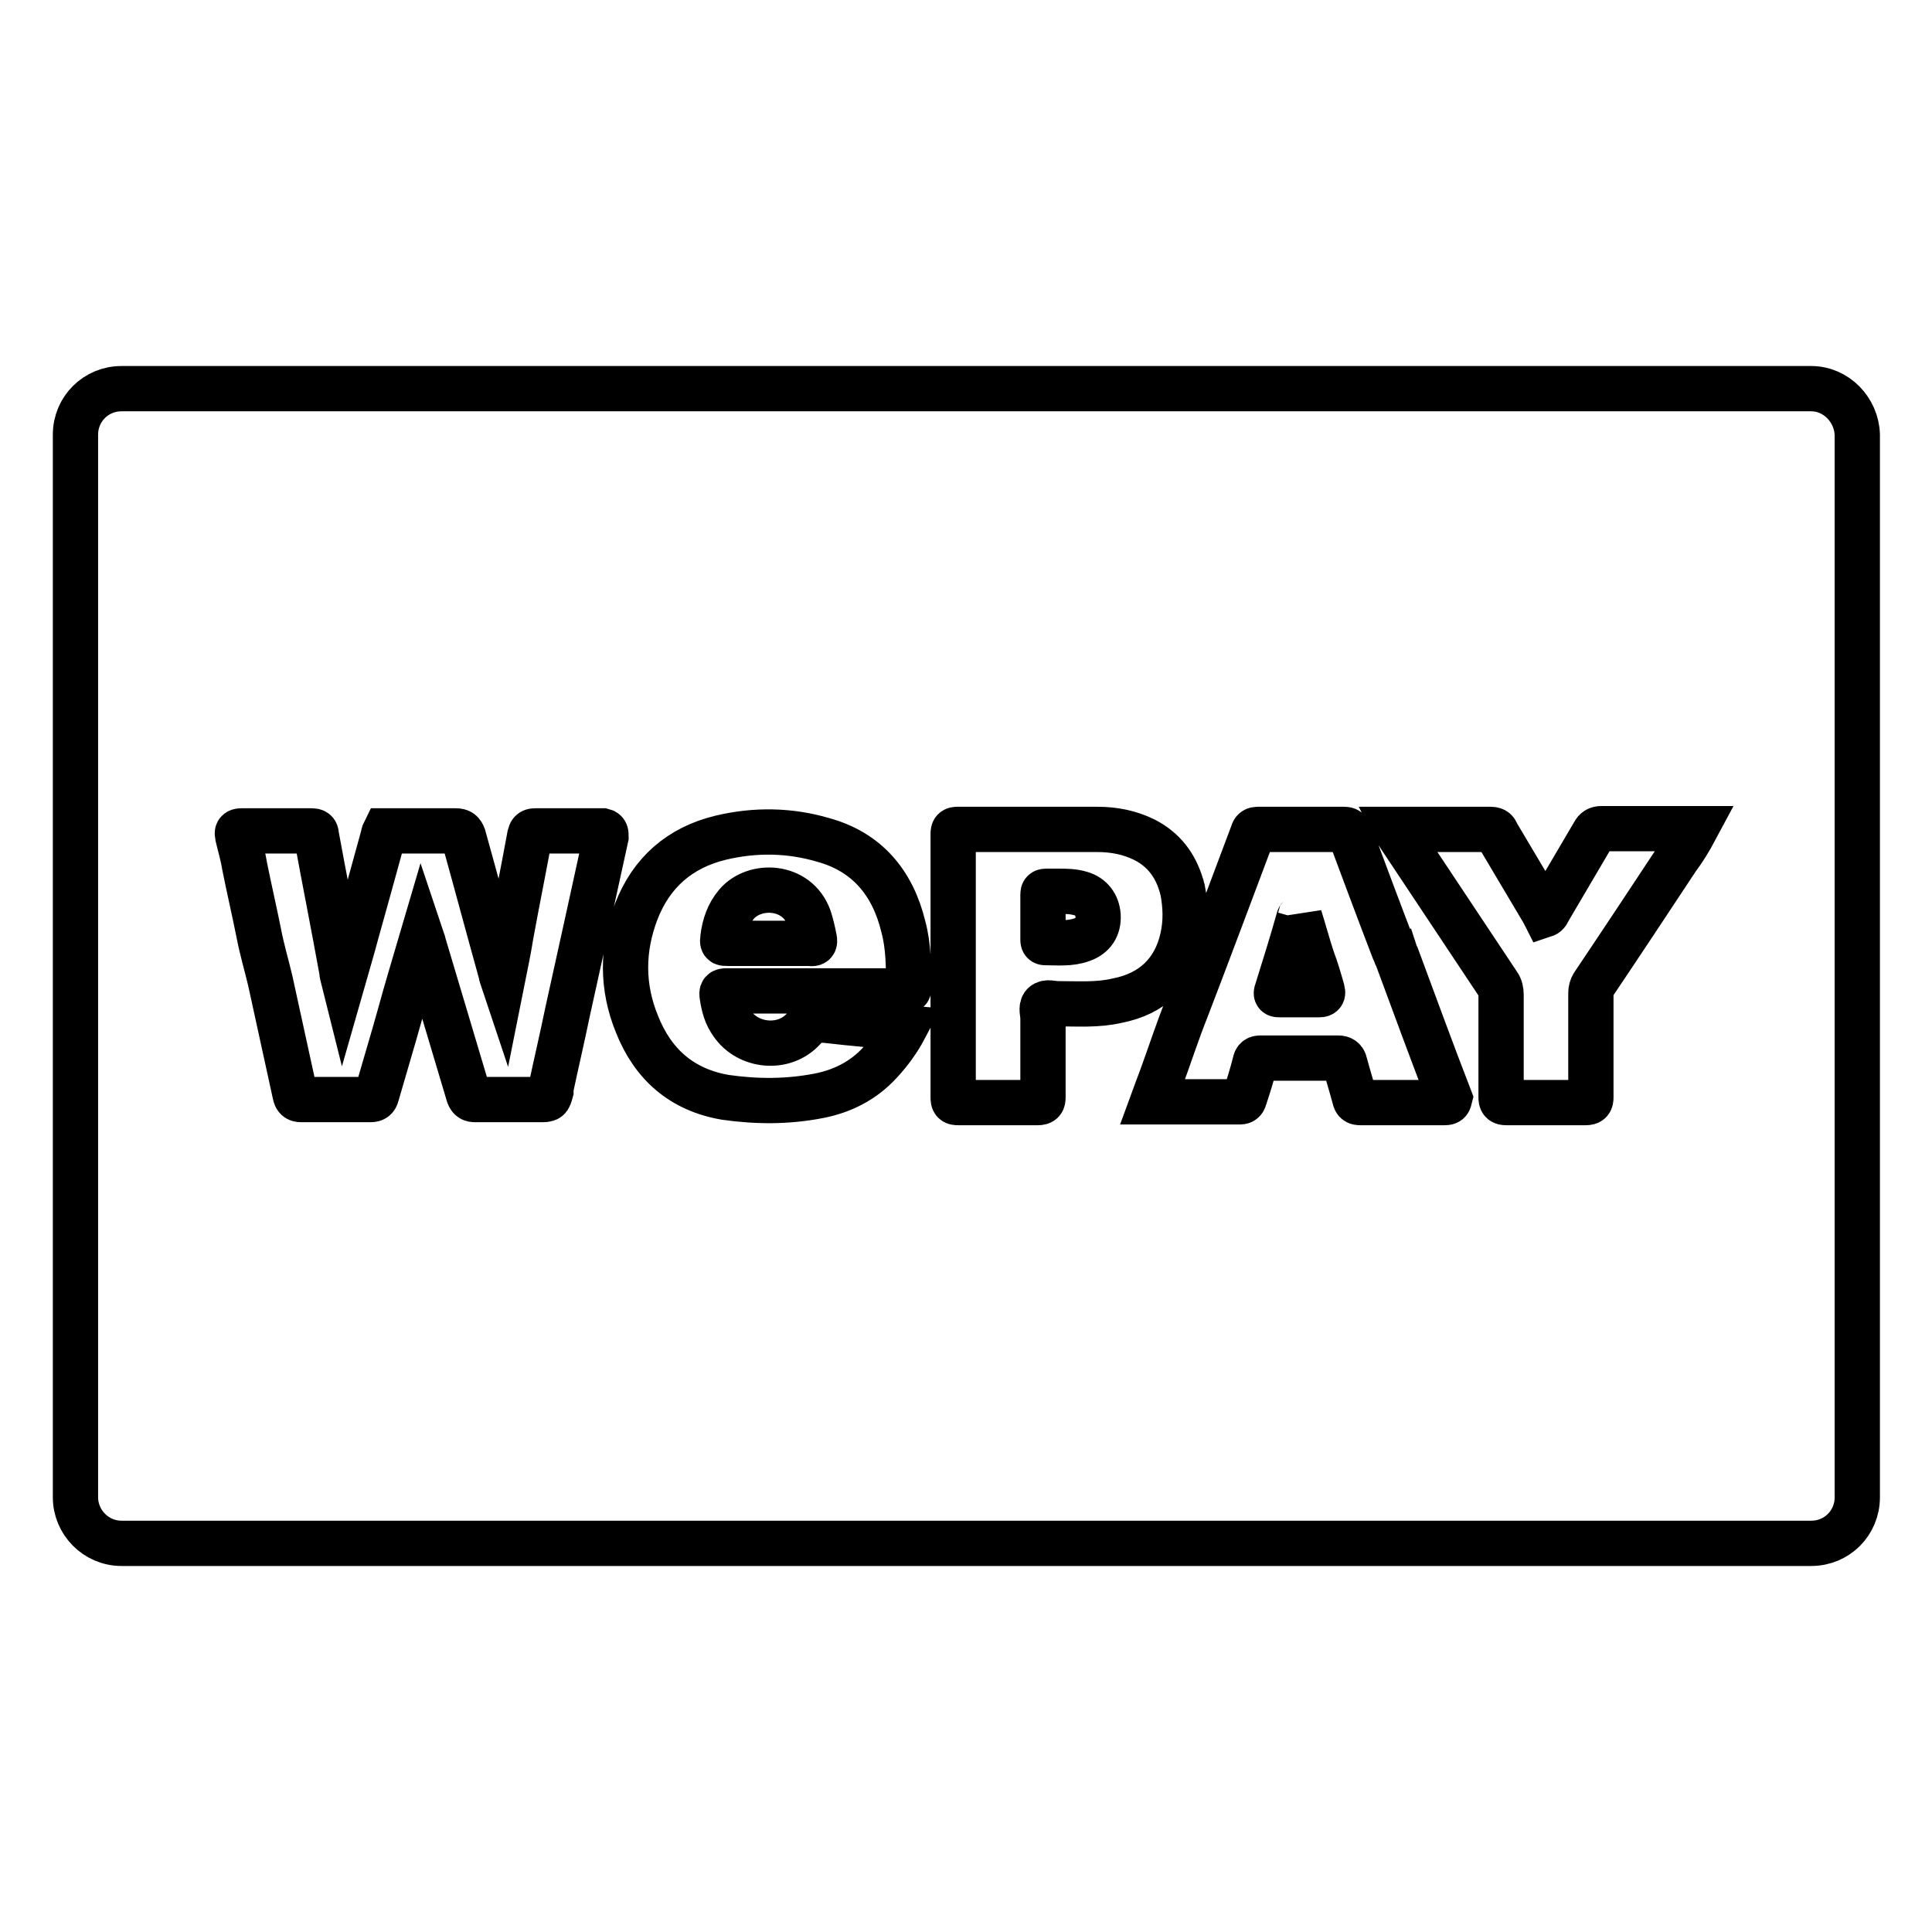 <?xml version="1.0" encoding="utf-8"?>
<!-- Svg Vector Icons : http://www.onlinewebfonts.com/icon -->
<!DOCTYPE svg PUBLIC "-//W3C//DTD SVG 1.1//EN" "http://www.w3.org/Graphics/SVG/1.1/DTD/svg11.dtd">
<svg version="1.1" xmlns="http://www.w3.org/2000/svg" xmlns:xlink="http://www.w3.org/1999/xlink" x="0px" y="0px" viewBox="0 0 256 256" enable-background="new 0 0 256 256" xml:space="preserve">
<g><g><g><path stroke-width="6" fill-opacity="0" stroke="#000000"  d="M240,51.5H16.1c-3.4,0-6.1,2.7-6.1,6.1v140.8c0,3.3,2.7,6.1,6.1,6.1h223.9c3.4,0,6.1-2.7,6.1-6.1V57.6C246,54.3,243.3,51.5,240,51.5z M80.3,110.9c-1.7,7.8-3.4,15.5-5.1,23.2c-0.7,3.4-1.5,6.8-2.2,10.1c0,0.1,0,0.3,0,0.4c-0.3,1.1-0.3,1.1-1.5,1.1c-2.8,0-5.7,0-8.5,0c-0.5,0-0.7-0.1-0.9-0.6c-2-6.7-4-13.4-6-20.1c0-0.2-0.1-0.3-0.2-0.6c-1,3.4-2,6.7-2.9,10c-1,3.6-2.1,7.2-3.1,10.7c-0.1,0.4-0.3,0.6-0.8,0.6c-3.1,0-6.2,0-9.2,0c-0.5,0-0.7-0.2-0.8-0.7c-1.1-5-2.2-10.1-3.3-15.1c-0.5-2.1-1.1-4.1-1.5-6.2c-0.6-3-1.3-6-1.9-9c-0.2-1.3-0.6-2.6-0.9-3.9c-0.1-0.5-0.1-0.7,0.5-0.7c1.9,0,3.7,0,5.6,0c1.2,0,2.5,0,3.7,0c0.4,0,0.6,0.1,0.6,0.5c1.1,6,2.3,12,3.4,18.1c0,0.3,0.1,0.6,0.2,1c0.6-2.1,1.2-4.1,1.7-6c1.2-4.3,2.4-8.6,3.6-13c0-0.2,0.1-0.4,0.2-0.6c0.3,0,0.5,0,0.8,0c0.2,0,0.4,0,0.6,0c2.7,0,5.3,0,8,0c0.6,0,0.8,0.2,1,0.7c1.7,6.1,3.3,12.1,5,18.2c0,0.2,0.1,0.4,0.2,0.7c0.4-2,0.8-3.9,1.1-5.8c0.8-4.4,1.7-8.8,2.5-13.2c0.1-0.4,0.2-0.6,0.7-0.6c3,0,6,0,9,0C80.3,110.2,80.3,110.4,80.3,110.9z M119.9,131.3c-1.8,0-3.7,0-5.5,0c-6,0-12.1,0-18.1,0c-0.6,0-0.7,0.1-0.6,0.7c0.2,1.3,0.5,2.5,1.3,3.6c2.1,3.1,6.9,3.6,9.5,0.7c0.9-1,1.7-1.2,3-1.1c3.4,0.4,6.9,0.7,10.4,1c-0.9,1.7-2,3.2-3.3,4.6c-2.2,2.4-5,3.8-8.1,4.4c-4.1,0.8-8.2,0.8-12.4,0.2c-5.8-1-9.6-4.4-11.7-9.7c-2-4.9-2-9.9-0.1-14.9c2-5.2,5.8-8.5,11.2-9.8c4.6-1.1,9.2-1,13.6,0.3c5.8,1.6,9.2,5.7,10.6,11.5c0.7,2.6,0.7,5.3,0.7,8C120.5,131.2,120.3,131.3,119.9,131.3z M140.1,133c-0.6,0-1.4-0.3-1.8,0.1c-0.4,0.4-0.1,1.2-0.1,1.8c0,3.5,0,7,0,10.5c0,0.5-0.1,0.7-0.7,0.7c-3.5,0-7,0-10.5,0c-0.6,0-0.7-0.1-0.7-0.7c0-6,0-12.1,0-18.2c0-0.3,0-0.6,0-0.8c0-2.5,0-5,0-7.5c0-2.8,0-5.6,0-8.4c0-0.5,0.1-0.6,0.6-0.6c6.2,0,12.3,0,18.5,0c2.2,0,4.3,0.4,6.3,1.4c2.5,1.3,4,3.3,4.8,5.9c0.1,0.2,0.1,0.5,0.2,0.7c0.4,2.1,0.5,4.2,0,6.4c-1,4.5-4,7.4-8.7,8.3C145.4,133.2,142.8,133,140.1,133z M191.4,146.1c-3.7,0-7.4,0-11.1,0c-0.5,0-0.7-0.1-0.8-0.6c-0.4-1.5-0.9-3.1-1.3-4.6c-0.1-0.5-0.4-0.7-0.9-0.7c-3.4,0-6.8,0-10.2,0c-0.5,0-0.7,0.1-0.8,0.6c-0.4,1.6-0.9,3.2-1.4,4.7c-0.1,0.4-0.3,0.5-0.6,0.5c-0.6,0-1.2,0-1.8,0c-3.3,0-6.5,0-9.8,0c0.4-1.1,0.8-2.1,1.2-3.2c1.1-3,2.1-6.1,3.3-9.1c3-7.8,5.9-15.6,8.8-23.3c0.1-0.4,0.3-0.5,0.7-0.5c3.8,0,7.6,0,11.4,0c0.5,0,0.6,0.2,0.8,0.6c1.9,5.1,3.8,10.2,5.8,15.4c0,0,0,0.1,0.1,0.1c0.1,0.3,0.1,0.5,0.3,0.8c2.3,6.2,4.6,12.5,7,18.7C192,145.9,192,146.1,191.4,146.1z M222.2,113.8c-3.7,5.6-7.4,11.2-11.1,16.7c-0.2,0.3-0.3,0.7-0.3,1.1c0,4.6,0,9.2,0,13.8c0,0.5-0.1,0.7-0.7,0.7c-3.5,0-7,0-10.5,0c-0.6,0-0.7-0.2-0.7-0.7c0-4.5,0-9.1,0-13.6c0-0.5-0.1-1-0.4-1.4c-4.4-6.6-8.7-13.1-13.1-19.7c-0.1-0.2-0.3-0.4-0.5-0.8c2.4,0,4.7,0,6.9,0c1.9,0,3.8,0,5.7,0c0.4,0,0.7,0.1,0.8,0.5c2,3.4,4,6.7,6,10.1c0.1,0.2,0.3,0.5,0.4,0.7c0.3-0.1,0.4-0.4,0.5-0.6c2-3.4,4-6.8,6-10.2c0.2-0.4,0.5-0.6,1-0.6c4.1,0,8.2,0,12.5,0C223.9,111.3,223.1,112.6,222.2,113.8z M145.5,121.3c0.1,1.6-0.7,2.7-2.1,3.2c-1.6,0.6-3.3,0.4-4.9,0.4c-0.3,0-0.3-0.2-0.3-0.4c0-2,0-4,0-6c0-0.3,0.1-0.4,0.4-0.4c0.5,0,1.1,0,1.8,0c0.8,0,1.8,0,2.8,0.3C144.6,118.8,145.4,119.9,145.5,121.3z M175.2,131.2c0.1,0.4,0.1,0.6-0.4,0.6c-1.7,0-3.5,0-5.2,0c-0.4,0-0.6,0-0.4-0.5c1-3.2,2-6.4,2.9-9.6c0-0.1,0.1-0.1,0.1-0.2c0.6,1.9,1.1,3.8,1.7,5.6C174.4,128.4,174.8,129.8,175.2,131.2z M107.2,121.6c0.3,0.9,0.5,1.8,0.7,2.8c0.1,0.5,0,0.7-0.6,0.6c-1.8,0-3.7,0-5.5,0c-1.8,0-3.5,0-5.3,0c-0.8,0-0.8,0-0.7-0.8c0.2-1.6,0.7-3.1,1.8-4.4C100,117,105.6,117.2,107.2,121.6z"/></g><g></g><g></g><g></g><g></g><g></g><g></g><g></g><g></g><g></g><g></g><g></g><g></g><g></g><g></g><g></g></g></g>
</svg>